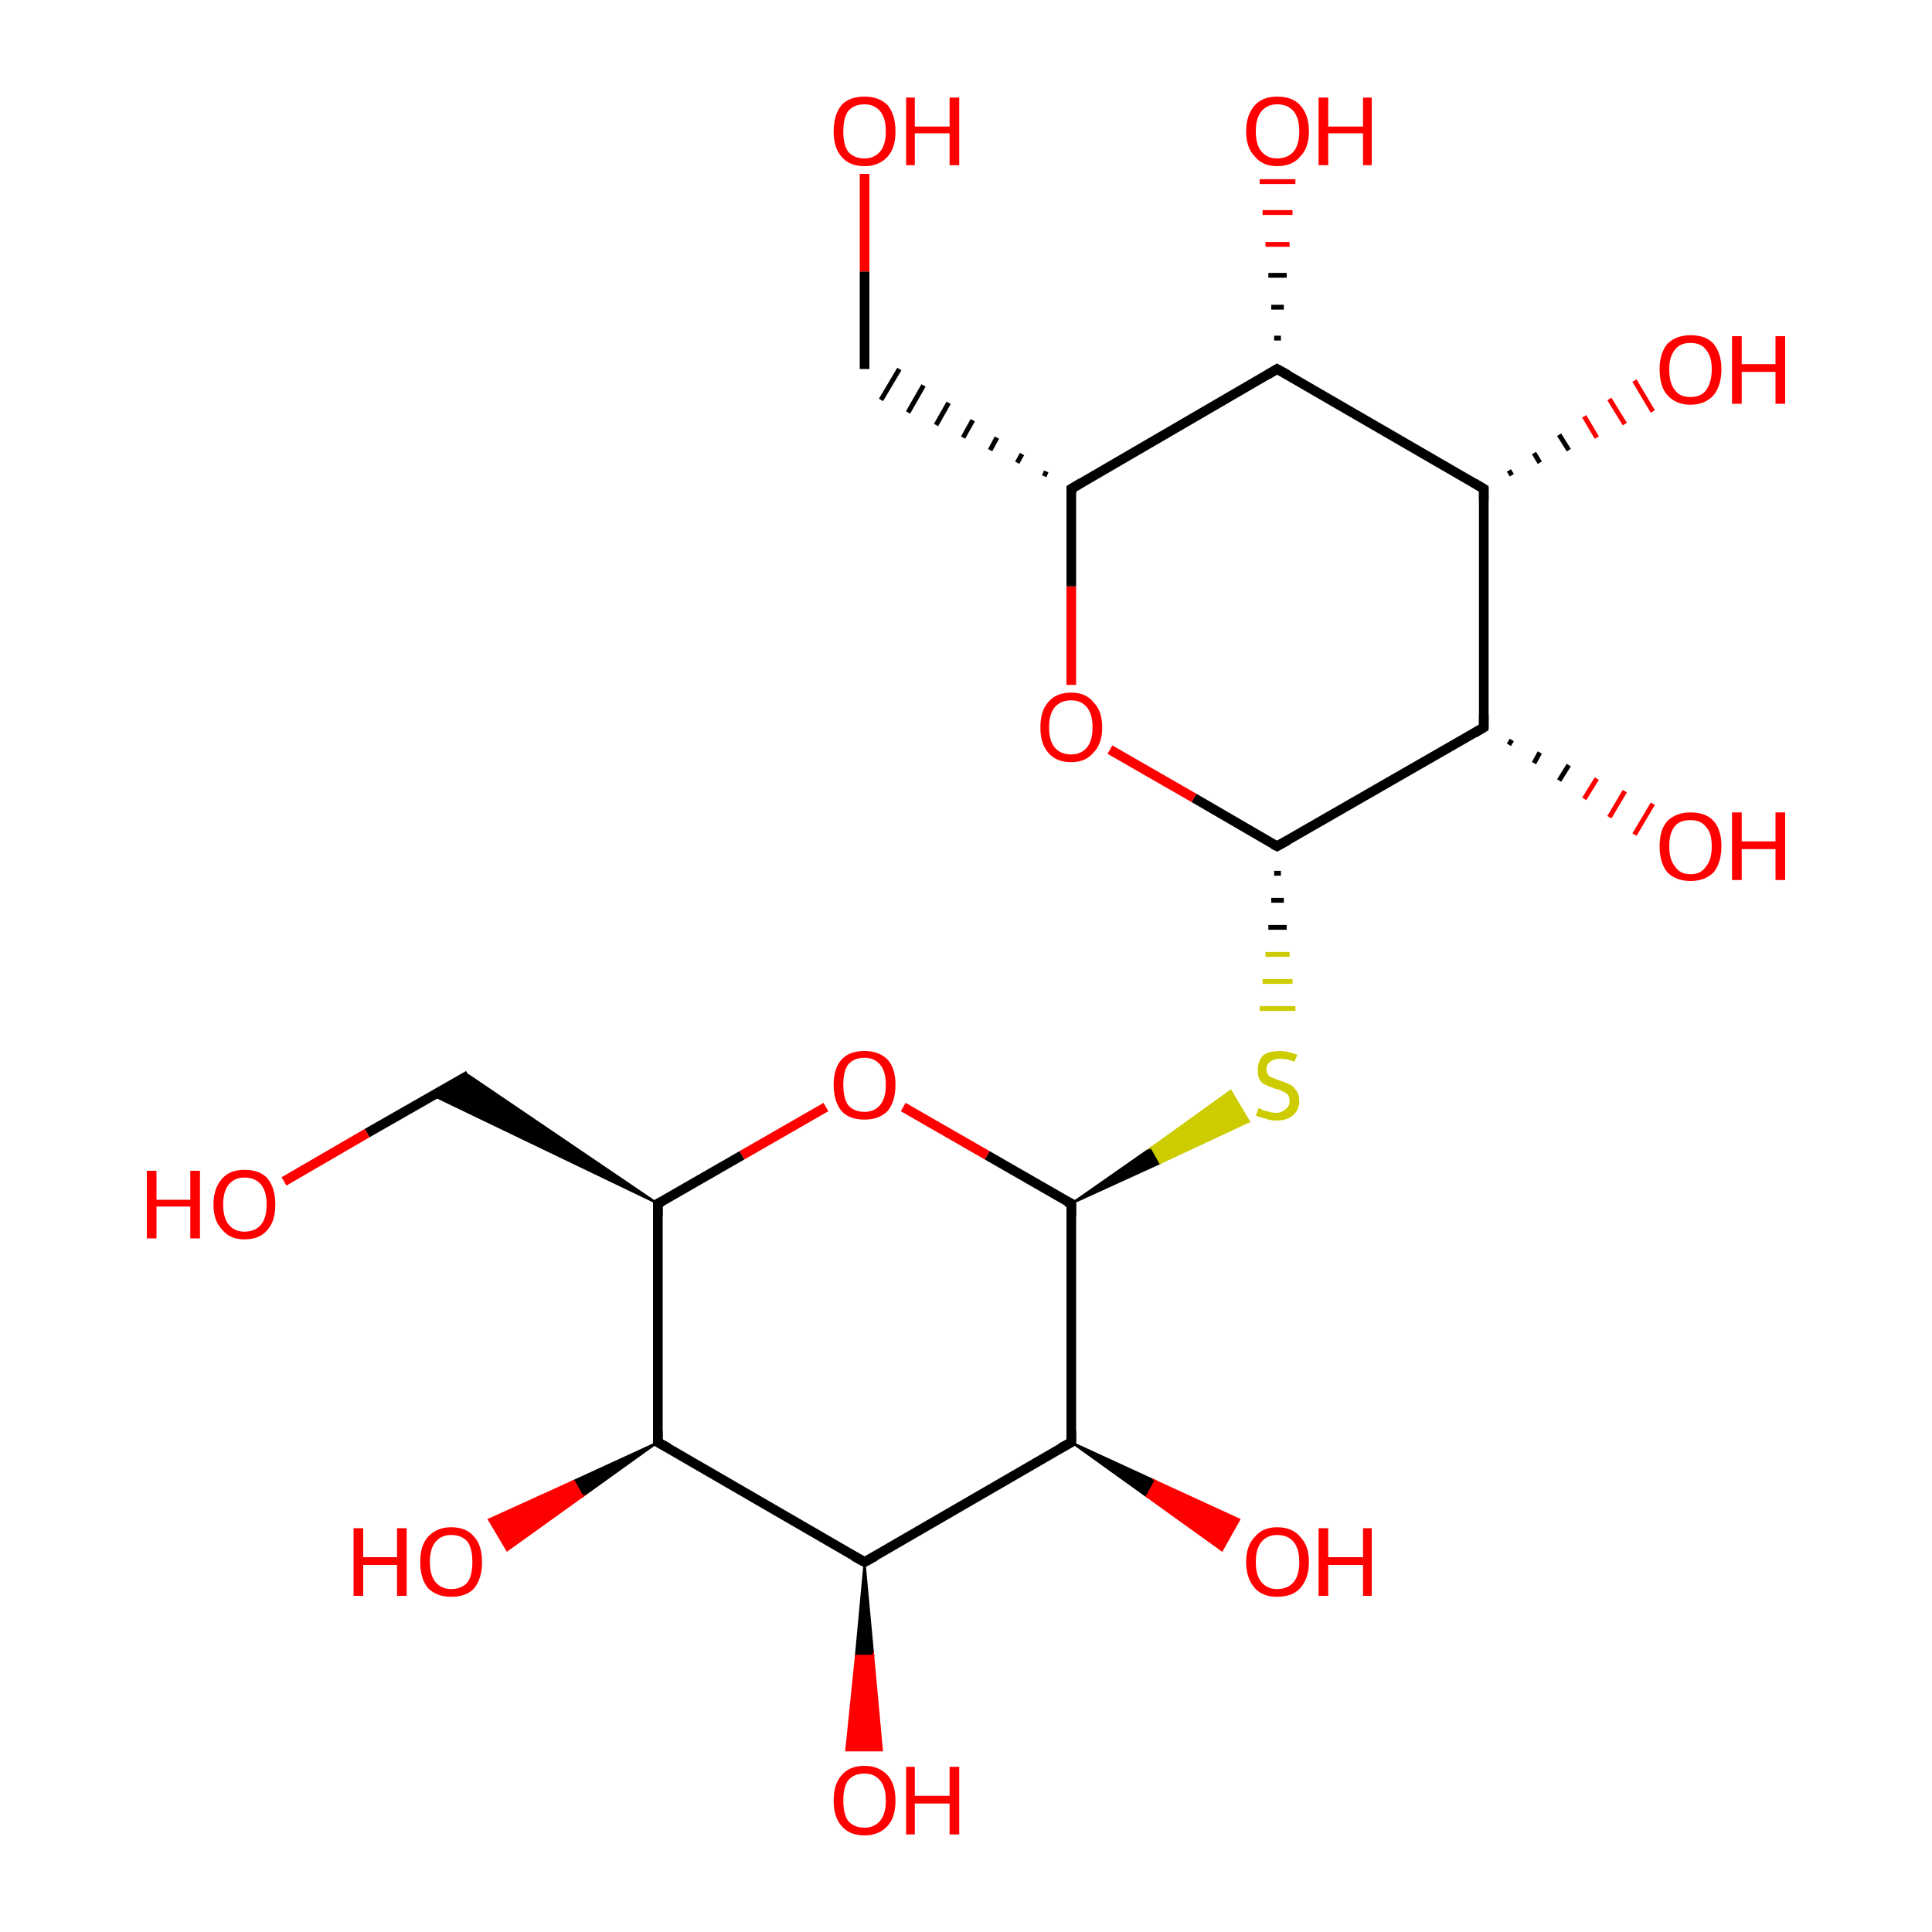 <?xml version='1.0' encoding='iso-8859-1'?>
<svg version='1.1' baseProfile='full'
              xmlns='http://www.w3.org/2000/svg'
                      xmlns:rdkit='http://www.rdkit.org/xml'
                      xmlns:xlink='http://www.w3.org/1999/xlink'
                  xml:space='preserve'
width='200px' height='200px' viewBox='0 0 200 200'>
<!-- END OF HEADER -->
<rect style='opacity:1.0;fill:#FFFFFF;stroke:none' width='200.0' height='200.0' x='0.0' y='0.0'> </rect>
<path class='bond-0 atom-17 atom-18' d='M 68.1,149.3 L 60.3,154.9 L 59.4,153.3 Z' style='fill:#000000;fill-rule:evenodd;fill-opacity:1;stroke:#000000;stroke-width:0.2px;stroke-linecap:butt;stroke-linejoin:miter;stroke-miterlimit:10;stroke-opacity:1;' />
<path class='bond-0 atom-17 atom-18' d='M 60.3,154.9 L 50.6,157.3 L 52.5,160.5 Z' style='fill:#FF0000;fill-rule:evenodd;fill-opacity:1;stroke:#FF0000;stroke-width:0.2px;stroke-linecap:butt;stroke-linejoin:miter;stroke-miterlimit:10;stroke-opacity:1;' />
<path class='bond-0 atom-17 atom-18' d='M 60.3,154.9 L 59.4,153.3 L 50.6,157.3 Z' style='fill:#FF0000;fill-rule:evenodd;fill-opacity:1;stroke:#FF0000;stroke-width:0.2px;stroke-linecap:butt;stroke-linejoin:miter;stroke-miterlimit:10;stroke-opacity:1;' />
<path class='bond-1 atom-15 atom-16' d='M 48.5,111.3 L 38.0,117.3' style='fill:none;fill-rule:evenodd;stroke:#000000;stroke-width:1.0px;stroke-linecap:butt;stroke-linejoin:miter;stroke-opacity:1' />
<path class='bond-1 atom-15 atom-16' d='M 38.0,117.3 L 29.4,122.3' style='fill:none;fill-rule:evenodd;stroke:#FF0000;stroke-width:1.0px;stroke-linecap:butt;stroke-linejoin:miter;stroke-opacity:1' />
<path class='bond-2 atom-14 atom-15' d='M 68.1,124.6 L 44.8,113.4 L 48.5,111.3 Z' style='fill:#000000;fill-rule:evenodd;fill-opacity:1;stroke:#000000;stroke-width:0.2px;stroke-linecap:butt;stroke-linejoin:miter;stroke-miterlimit:10;stroke-opacity:1;' />
<path class='bond-3 atom-21 atom-22' d='M 110.9,149.3 L 119.6,153.3 L 118.7,154.9 Z' style='fill:#000000;fill-rule:evenodd;fill-opacity:1;stroke:#000000;stroke-width:0.2px;stroke-linecap:butt;stroke-linejoin:miter;stroke-miterlimit:10;stroke-opacity:1;' />
<path class='bond-3 atom-21 atom-22' d='M 119.6,153.3 L 126.5,160.5 L 128.3,157.3 Z' style='fill:#FF0000;fill-rule:evenodd;fill-opacity:1;stroke:#FF0000;stroke-width:0.2px;stroke-linecap:butt;stroke-linejoin:miter;stroke-miterlimit:10;stroke-opacity:1;' />
<path class='bond-3 atom-21 atom-22' d='M 119.6,153.3 L 118.7,154.9 L 126.5,160.5 Z' style='fill:#FF0000;fill-rule:evenodd;fill-opacity:1;stroke:#FF0000;stroke-width:0.2px;stroke-linecap:butt;stroke-linejoin:miter;stroke-miterlimit:10;stroke-opacity:1;' />
<path class='bond-4 atom-17 atom-14' d='M 68.1,149.3 L 68.1,124.6' style='fill:none;fill-rule:evenodd;stroke:#000000;stroke-width:1.0px;stroke-linecap:butt;stroke-linejoin:miter;stroke-opacity:1' />
<path class='bond-5 atom-17 atom-19' d='M 68.1,149.3 L 89.5,161.7' style='fill:none;fill-rule:evenodd;stroke:#000000;stroke-width:1.0px;stroke-linecap:butt;stroke-linejoin:miter;stroke-opacity:1' />
<path class='bond-6 atom-13 atom-14' d='M 85.5,114.6 L 76.8,119.6' style='fill:none;fill-rule:evenodd;stroke:#FF0000;stroke-width:1.0px;stroke-linecap:butt;stroke-linejoin:miter;stroke-opacity:1' />
<path class='bond-6 atom-13 atom-14' d='M 76.8,119.6 L 68.1,124.6' style='fill:none;fill-rule:evenodd;stroke:#000000;stroke-width:1.0px;stroke-linecap:butt;stroke-linejoin:miter;stroke-opacity:1' />
<path class='bond-7 atom-13 atom-12' d='M 93.5,114.6 L 102.2,119.6' style='fill:none;fill-rule:evenodd;stroke:#FF0000;stroke-width:1.0px;stroke-linecap:butt;stroke-linejoin:miter;stroke-opacity:1' />
<path class='bond-7 atom-13 atom-12' d='M 102.2,119.6 L 110.9,124.6' style='fill:none;fill-rule:evenodd;stroke:#000000;stroke-width:1.0px;stroke-linecap:butt;stroke-linejoin:miter;stroke-opacity:1' />
<path class='bond-8 atom-1 atom-2' d='M 156.5,76.6 L 156.2,77.1' style='fill:none;fill-rule:evenodd;stroke:#000000;stroke-width:0.5px;stroke-linecap:butt;stroke-linejoin:miter;stroke-opacity:1' />
<path class='bond-8 atom-1 atom-2' d='M 159.4,77.9 L 158.8,79.0' style='fill:none;fill-rule:evenodd;stroke:#000000;stroke-width:0.5px;stroke-linecap:butt;stroke-linejoin:miter;stroke-opacity:1' />
<path class='bond-8 atom-1 atom-2' d='M 162.4,79.2 L 161.4,80.8' style='fill:none;fill-rule:evenodd;stroke:#000000;stroke-width:0.5px;stroke-linecap:butt;stroke-linejoin:miter;stroke-opacity:1' />
<path class='bond-8 atom-1 atom-2' d='M 165.3,80.6 L 164.0,82.7' style='fill:none;fill-rule:evenodd;stroke:#FF0000;stroke-width:0.5px;stroke-linecap:butt;stroke-linejoin:miter;stroke-opacity:1' />
<path class='bond-8 atom-1 atom-2' d='M 168.2,81.9 L 166.6,84.6' style='fill:none;fill-rule:evenodd;stroke:#FF0000;stroke-width:0.5px;stroke-linecap:butt;stroke-linejoin:miter;stroke-opacity:1' />
<path class='bond-8 atom-1 atom-2' d='M 171.1,83.2 L 169.2,86.4' style='fill:none;fill-rule:evenodd;stroke:#FF0000;stroke-width:0.5px;stroke-linecap:butt;stroke-linejoin:miter;stroke-opacity:1' />
<path class='bond-9 atom-1 atom-3' d='M 153.6,75.3 L 153.6,50.6' style='fill:none;fill-rule:evenodd;stroke:#000000;stroke-width:1.0px;stroke-linecap:butt;stroke-linejoin:miter;stroke-opacity:1' />
<path class='bond-10 atom-1 atom-0' d='M 153.6,75.3 L 132.2,87.6' style='fill:none;fill-rule:evenodd;stroke:#000000;stroke-width:1.0px;stroke-linecap:butt;stroke-linejoin:miter;stroke-opacity:1' />
<path class='bond-11 atom-12 atom-11' d='M 110.9,124.6 L 119.2,118.8 L 120.1,120.4 Z' style='fill:#000000;fill-rule:evenodd;fill-opacity:1;stroke:#000000;stroke-width:0.2px;stroke-linecap:butt;stroke-linejoin:miter;stroke-miterlimit:10;stroke-opacity:1;' />
<path class='bond-11 atom-12 atom-11' d='M 119.2,118.8 L 129.3,116.1 L 127.4,112.9 Z' style='fill:#CCCC00;fill-rule:evenodd;fill-opacity:1;stroke:#CCCC00;stroke-width:0.2px;stroke-linecap:butt;stroke-linejoin:miter;stroke-miterlimit:10;stroke-opacity:1;' />
<path class='bond-11 atom-12 atom-11' d='M 119.2,118.8 L 120.1,120.4 L 129.3,116.1 Z' style='fill:#CCCC00;fill-rule:evenodd;fill-opacity:1;stroke:#CCCC00;stroke-width:0.2px;stroke-linecap:butt;stroke-linejoin:miter;stroke-miterlimit:10;stroke-opacity:1;' />
<path class='bond-12 atom-0 atom-11' d='M 131.9,90.4 L 132.6,90.4' style='fill:none;fill-rule:evenodd;stroke:#000000;stroke-width:0.5px;stroke-linecap:butt;stroke-linejoin:miter;stroke-opacity:1' />
<path class='bond-12 atom-0 atom-11' d='M 131.6,93.2 L 132.9,93.2' style='fill:none;fill-rule:evenodd;stroke:#000000;stroke-width:0.5px;stroke-linecap:butt;stroke-linejoin:miter;stroke-opacity:1' />
<path class='bond-12 atom-0 atom-11' d='M 131.3,96.0 L 133.2,96.0' style='fill:none;fill-rule:evenodd;stroke:#000000;stroke-width:0.5px;stroke-linecap:butt;stroke-linejoin:miter;stroke-opacity:1' />
<path class='bond-12 atom-0 atom-11' d='M 131.0,98.8 L 133.5,98.8' style='fill:none;fill-rule:evenodd;stroke:#CCCC00;stroke-width:0.5px;stroke-linecap:butt;stroke-linejoin:miter;stroke-opacity:1' />
<path class='bond-12 atom-0 atom-11' d='M 130.7,101.6 L 133.8,101.6' style='fill:none;fill-rule:evenodd;stroke:#CCCC00;stroke-width:0.5px;stroke-linecap:butt;stroke-linejoin:miter;stroke-opacity:1' />
<path class='bond-12 atom-0 atom-11' d='M 130.4,104.4 L 134.1,104.4' style='fill:none;fill-rule:evenodd;stroke:#CCCC00;stroke-width:0.5px;stroke-linecap:butt;stroke-linejoin:miter;stroke-opacity:1' />
<path class='bond-13 atom-19 atom-20' d='M 89.5,161.7 L 90.4,171.4 L 88.6,171.4 Z' style='fill:#000000;fill-rule:evenodd;fill-opacity:1;stroke:#000000;stroke-width:0.2px;stroke-linecap:butt;stroke-linejoin:miter;stroke-miterlimit:10;stroke-opacity:1;' />
<path class='bond-13 atom-19 atom-20' d='M 90.4,171.4 L 87.6,181.2 L 91.3,181.2 Z' style='fill:#FF0000;fill-rule:evenodd;fill-opacity:1;stroke:#FF0000;stroke-width:0.2px;stroke-linecap:butt;stroke-linejoin:miter;stroke-miterlimit:10;stroke-opacity:1;' />
<path class='bond-13 atom-19 atom-20' d='M 90.4,171.4 L 88.6,171.4 L 87.6,181.2 Z' style='fill:#FF0000;fill-rule:evenodd;fill-opacity:1;stroke:#FF0000;stroke-width:0.2px;stroke-linecap:butt;stroke-linejoin:miter;stroke-miterlimit:10;stroke-opacity:1;' />
<path class='bond-14 atom-3 atom-4' d='M 156.2,48.7 L 156.5,49.2' style='fill:none;fill-rule:evenodd;stroke:#000000;stroke-width:0.5px;stroke-linecap:butt;stroke-linejoin:miter;stroke-opacity:1' />
<path class='bond-14 atom-3 atom-4' d='M 158.8,46.9 L 159.4,47.9' style='fill:none;fill-rule:evenodd;stroke:#000000;stroke-width:0.5px;stroke-linecap:butt;stroke-linejoin:miter;stroke-opacity:1' />
<path class='bond-14 atom-3 atom-4' d='M 161.4,45.0 L 162.4,46.6' style='fill:none;fill-rule:evenodd;stroke:#000000;stroke-width:0.5px;stroke-linecap:butt;stroke-linejoin:miter;stroke-opacity:1' />
<path class='bond-14 atom-3 atom-4' d='M 164.0,43.1 L 165.3,45.3' style='fill:none;fill-rule:evenodd;stroke:#FF0000;stroke-width:0.5px;stroke-linecap:butt;stroke-linejoin:miter;stroke-opacity:1' />
<path class='bond-14 atom-3 atom-4' d='M 166.6,41.3 L 168.2,43.9' style='fill:none;fill-rule:evenodd;stroke:#FF0000;stroke-width:0.5px;stroke-linecap:butt;stroke-linejoin:miter;stroke-opacity:1' />
<path class='bond-14 atom-3 atom-4' d='M 169.2,39.4 L 171.1,42.6' style='fill:none;fill-rule:evenodd;stroke:#FF0000;stroke-width:0.5px;stroke-linecap:butt;stroke-linejoin:miter;stroke-opacity:1' />
<path class='bond-15 atom-21 atom-12' d='M 110.9,149.3 L 110.9,124.6' style='fill:none;fill-rule:evenodd;stroke:#000000;stroke-width:1.0px;stroke-linecap:butt;stroke-linejoin:miter;stroke-opacity:1' />
<path class='bond-16 atom-21 atom-19' d='M 110.9,149.3 L 89.5,161.7' style='fill:none;fill-rule:evenodd;stroke:#000000;stroke-width:1.0px;stroke-linecap:butt;stroke-linejoin:miter;stroke-opacity:1' />
<path class='bond-17 atom-3 atom-5' d='M 153.6,50.6 L 132.2,38.2' style='fill:none;fill-rule:evenodd;stroke:#000000;stroke-width:1.0px;stroke-linecap:butt;stroke-linejoin:miter;stroke-opacity:1' />
<path class='bond-18 atom-0 atom-8' d='M 132.2,87.6 L 123.6,82.6' style='fill:none;fill-rule:evenodd;stroke:#000000;stroke-width:1.0px;stroke-linecap:butt;stroke-linejoin:miter;stroke-opacity:1' />
<path class='bond-18 atom-0 atom-8' d='M 123.6,82.6 L 114.9,77.6' style='fill:none;fill-rule:evenodd;stroke:#FF0000;stroke-width:1.0px;stroke-linecap:butt;stroke-linejoin:miter;stroke-opacity:1' />
<path class='bond-19 atom-8 atom-7' d='M 110.9,70.9 L 110.9,60.7' style='fill:none;fill-rule:evenodd;stroke:#FF0000;stroke-width:1.0px;stroke-linecap:butt;stroke-linejoin:miter;stroke-opacity:1' />
<path class='bond-19 atom-8 atom-7' d='M 110.9,60.7 L 110.9,50.6' style='fill:none;fill-rule:evenodd;stroke:#000000;stroke-width:1.0px;stroke-linecap:butt;stroke-linejoin:miter;stroke-opacity:1' />
<path class='bond-20 atom-5 atom-7' d='M 132.2,38.2 L 110.9,50.6' style='fill:none;fill-rule:evenodd;stroke:#000000;stroke-width:1.0px;stroke-linecap:butt;stroke-linejoin:miter;stroke-opacity:1' />
<path class='bond-21 atom-5 atom-6' d='M 131.9,35.0 L 132.6,35.0' style='fill:none;fill-rule:evenodd;stroke:#000000;stroke-width:0.5px;stroke-linecap:butt;stroke-linejoin:miter;stroke-opacity:1' />
<path class='bond-21 atom-5 atom-6' d='M 131.6,31.8 L 132.9,31.8' style='fill:none;fill-rule:evenodd;stroke:#000000;stroke-width:0.5px;stroke-linecap:butt;stroke-linejoin:miter;stroke-opacity:1' />
<path class='bond-21 atom-5 atom-6' d='M 131.3,28.5 L 133.2,28.5' style='fill:none;fill-rule:evenodd;stroke:#000000;stroke-width:0.5px;stroke-linecap:butt;stroke-linejoin:miter;stroke-opacity:1' />
<path class='bond-21 atom-5 atom-6' d='M 131.0,25.3 L 133.5,25.3' style='fill:none;fill-rule:evenodd;stroke:#FF0000;stroke-width:0.5px;stroke-linecap:butt;stroke-linejoin:miter;stroke-opacity:1' />
<path class='bond-21 atom-5 atom-6' d='M 130.7,22.0 L 133.8,22.0' style='fill:none;fill-rule:evenodd;stroke:#FF0000;stroke-width:0.5px;stroke-linecap:butt;stroke-linejoin:miter;stroke-opacity:1' />
<path class='bond-21 atom-5 atom-6' d='M 130.4,18.8 L 134.1,18.8' style='fill:none;fill-rule:evenodd;stroke:#FF0000;stroke-width:0.5px;stroke-linecap:butt;stroke-linejoin:miter;stroke-opacity:1' />
<path class='bond-22 atom-7 atom-9' d='M 108.3,48.8 L 108.1,49.3' style='fill:none;fill-rule:evenodd;stroke:#000000;stroke-width:0.5px;stroke-linecap:butt;stroke-linejoin:miter;stroke-opacity:1' />
<path class='bond-22 atom-7 atom-9' d='M 105.8,47.0 L 105.3,47.9' style='fill:none;fill-rule:evenodd;stroke:#000000;stroke-width:0.5px;stroke-linecap:butt;stroke-linejoin:miter;stroke-opacity:1' />
<path class='bond-22 atom-7 atom-9' d='M 103.2,45.3 L 102.5,46.6' style='fill:none;fill-rule:evenodd;stroke:#000000;stroke-width:0.5px;stroke-linecap:butt;stroke-linejoin:miter;stroke-opacity:1' />
<path class='bond-22 atom-7 atom-9' d='M 100.7,43.5 L 99.7,45.3' style='fill:none;fill-rule:evenodd;stroke:#000000;stroke-width:0.5px;stroke-linecap:butt;stroke-linejoin:miter;stroke-opacity:1' />
<path class='bond-22 atom-7 atom-9' d='M 98.2,41.7 L 96.9,44.0' style='fill:none;fill-rule:evenodd;stroke:#000000;stroke-width:0.5px;stroke-linecap:butt;stroke-linejoin:miter;stroke-opacity:1' />
<path class='bond-22 atom-7 atom-9' d='M 95.6,39.9 L 94.0,42.7' style='fill:none;fill-rule:evenodd;stroke:#000000;stroke-width:0.5px;stroke-linecap:butt;stroke-linejoin:miter;stroke-opacity:1' />
<path class='bond-22 atom-7 atom-9' d='M 93.1,38.2 L 91.2,41.4' style='fill:none;fill-rule:evenodd;stroke:#000000;stroke-width:0.5px;stroke-linecap:butt;stroke-linejoin:miter;stroke-opacity:1' />
<path class='bond-23 atom-9 atom-10' d='M 89.5,38.2 L 89.5,28.1' style='fill:none;fill-rule:evenodd;stroke:#000000;stroke-width:1.0px;stroke-linecap:butt;stroke-linejoin:miter;stroke-opacity:1' />
<path class='bond-23 atom-9 atom-10' d='M 89.5,28.1 L 89.5,18.0' style='fill:none;fill-rule:evenodd;stroke:#FF0000;stroke-width:1.0px;stroke-linecap:butt;stroke-linejoin:miter;stroke-opacity:1' />
<path d='M 133.3,87.0 L 132.2,87.6 L 131.8,87.4' style='fill:none;stroke:#000000;stroke-width:1.0px;stroke-linecap:butt;stroke-linejoin:miter;stroke-miterlimit:10;stroke-opacity:1;' />
<path d='M 153.6,74.0 L 153.6,75.3 L 152.6,75.9' style='fill:none;stroke:#000000;stroke-width:1.0px;stroke-linecap:butt;stroke-linejoin:miter;stroke-miterlimit:10;stroke-opacity:1;' />
<path d='M 153.6,51.8 L 153.6,50.6 L 152.6,50.0' style='fill:none;stroke:#000000;stroke-width:1.0px;stroke-linecap:butt;stroke-linejoin:miter;stroke-miterlimit:10;stroke-opacity:1;' />
<path d='M 133.3,38.8 L 132.2,38.2 L 131.2,38.8' style='fill:none;stroke:#000000;stroke-width:1.0px;stroke-linecap:butt;stroke-linejoin:miter;stroke-miterlimit:10;stroke-opacity:1;' />
<path d='M 110.9,51.1 L 110.9,50.6 L 111.9,50.0' style='fill:none;stroke:#000000;stroke-width:1.0px;stroke-linecap:butt;stroke-linejoin:miter;stroke-miterlimit:10;stroke-opacity:1;' />
<path d='M 110.4,124.4 L 110.9,124.6 L 110.9,125.9' style='fill:none;stroke:#000000;stroke-width:1.0px;stroke-linecap:butt;stroke-linejoin:miter;stroke-miterlimit:10;stroke-opacity:1;' />
<path d='M 68.1,125.9 L 68.1,124.6 L 68.5,124.4' style='fill:none;stroke:#000000;stroke-width:1.0px;stroke-linecap:butt;stroke-linejoin:miter;stroke-miterlimit:10;stroke-opacity:1;' />
<path d='M 68.1,148.1 L 68.1,149.3 L 69.2,149.9' style='fill:none;stroke:#000000;stroke-width:1.0px;stroke-linecap:butt;stroke-linejoin:miter;stroke-miterlimit:10;stroke-opacity:1;' />
<path d='M 88.4,161.1 L 89.5,161.7 L 90.6,161.1' style='fill:none;stroke:#000000;stroke-width:1.0px;stroke-linecap:butt;stroke-linejoin:miter;stroke-miterlimit:10;stroke-opacity:1;' />
<path d='M 110.9,148.1 L 110.9,149.3 L 109.8,149.9' style='fill:none;stroke:#000000;stroke-width:1.0px;stroke-linecap:butt;stroke-linejoin:miter;stroke-miterlimit:10;stroke-opacity:1;' />
<path class='atom-2' d='M 171.8 87.6
Q 171.8 85.9, 172.6 85.0
Q 173.5 84.1, 175.0 84.1
Q 176.6 84.1, 177.4 85.0
Q 178.2 85.9, 178.2 87.6
Q 178.2 89.3, 177.4 90.3
Q 176.5 91.2, 175.0 91.2
Q 173.5 91.2, 172.6 90.3
Q 171.8 89.3, 171.8 87.6
M 175.0 90.5
Q 176.1 90.5, 176.6 89.7
Q 177.2 89.0, 177.2 87.6
Q 177.2 86.2, 176.6 85.6
Q 176.1 84.9, 175.0 84.9
Q 173.9 84.9, 173.4 85.5
Q 172.8 86.2, 172.8 87.6
Q 172.8 89.0, 173.4 89.7
Q 173.9 90.5, 175.0 90.5
' fill='#FF0000'/>
<path class='atom-2' d='M 179.3 84.1
L 180.3 84.1
L 180.3 87.1
L 183.8 87.1
L 183.8 84.1
L 184.8 84.1
L 184.8 91.1
L 183.8 91.1
L 183.8 87.9
L 180.3 87.9
L 180.3 91.1
L 179.3 91.1
L 179.3 84.1
' fill='#FF0000'/>
<path class='atom-4' d='M 171.8 38.2
Q 171.8 36.6, 172.6 35.6
Q 173.5 34.7, 175.0 34.7
Q 176.6 34.7, 177.4 35.6
Q 178.2 36.6, 178.2 38.2
Q 178.2 39.9, 177.4 40.9
Q 176.5 41.9, 175.0 41.9
Q 173.5 41.9, 172.6 40.9
Q 171.8 40.0, 171.8 38.2
M 175.0 41.1
Q 176.1 41.1, 176.6 40.4
Q 177.2 39.6, 177.2 38.2
Q 177.2 36.9, 176.6 36.2
Q 176.1 35.5, 175.0 35.5
Q 173.9 35.5, 173.4 36.2
Q 172.8 36.9, 172.8 38.2
Q 172.8 39.7, 173.4 40.4
Q 173.9 41.1, 175.0 41.1
' fill='#FF0000'/>
<path class='atom-4' d='M 179.3 34.8
L 180.3 34.8
L 180.3 37.7
L 183.8 37.7
L 183.8 34.8
L 184.8 34.8
L 184.8 41.8
L 183.8 41.8
L 183.8 38.5
L 180.3 38.5
L 180.3 41.8
L 179.3 41.8
L 179.3 34.8
' fill='#FF0000'/>
<path class='atom-6' d='M 129.0 13.6
Q 129.0 11.9, 129.9 10.9
Q 130.7 10.0, 132.2 10.0
Q 133.8 10.0, 134.6 10.9
Q 135.5 11.9, 135.5 13.6
Q 135.5 15.3, 134.6 16.2
Q 133.8 17.2, 132.2 17.2
Q 130.7 17.2, 129.9 16.2
Q 129.0 15.3, 129.0 13.6
M 132.2 16.4
Q 133.3 16.4, 133.9 15.7
Q 134.5 15.0, 134.5 13.6
Q 134.5 12.2, 133.9 11.5
Q 133.3 10.8, 132.2 10.8
Q 131.2 10.8, 130.6 11.5
Q 130.0 12.2, 130.0 13.6
Q 130.0 15.0, 130.6 15.7
Q 131.2 16.4, 132.2 16.4
' fill='#FF0000'/>
<path class='atom-6' d='M 136.5 10.1
L 137.5 10.1
L 137.5 13.1
L 141.1 13.1
L 141.1 10.1
L 142.0 10.1
L 142.0 17.1
L 141.1 17.1
L 141.1 13.8
L 137.5 13.8
L 137.5 17.1
L 136.5 17.1
L 136.5 10.1
' fill='#FF0000'/>
<path class='atom-8' d='M 107.7 75.3
Q 107.7 73.6, 108.5 72.7
Q 109.3 71.7, 110.9 71.7
Q 112.4 71.7, 113.2 72.7
Q 114.1 73.6, 114.1 75.3
Q 114.1 77.0, 113.2 77.9
Q 112.4 78.9, 110.9 78.9
Q 109.3 78.9, 108.5 77.9
Q 107.7 77.0, 107.7 75.3
M 110.9 78.1
Q 111.9 78.1, 112.5 77.4
Q 113.1 76.7, 113.1 75.3
Q 113.1 73.9, 112.5 73.2
Q 111.9 72.5, 110.9 72.5
Q 109.8 72.5, 109.2 73.2
Q 108.6 73.9, 108.6 75.3
Q 108.6 76.7, 109.2 77.4
Q 109.8 78.1, 110.9 78.1
' fill='#FF0000'/>
<path class='atom-10' d='M 86.3 13.6
Q 86.3 11.9, 87.1 10.9
Q 87.9 10.0, 89.5 10.0
Q 91.0 10.0, 91.9 10.9
Q 92.7 11.9, 92.7 13.6
Q 92.7 15.3, 91.9 16.2
Q 91.0 17.2, 89.5 17.2
Q 87.9 17.2, 87.1 16.2
Q 86.3 15.3, 86.3 13.6
M 89.5 16.4
Q 90.5 16.4, 91.1 15.7
Q 91.7 15.0, 91.7 13.6
Q 91.7 12.2, 91.1 11.5
Q 90.5 10.8, 89.5 10.8
Q 88.4 10.8, 87.8 11.5
Q 87.3 12.2, 87.3 13.6
Q 87.3 15.0, 87.8 15.7
Q 88.4 16.4, 89.5 16.4
' fill='#FF0000'/>
<path class='atom-10' d='M 93.8 10.1
L 94.7 10.1
L 94.7 13.1
L 98.3 13.1
L 98.3 10.1
L 99.3 10.1
L 99.3 17.1
L 98.3 17.1
L 98.3 13.8
L 94.7 13.8
L 94.7 17.1
L 93.8 17.1
L 93.8 10.1
' fill='#FF0000'/>
<path class='atom-11' d='M 130.3 114.7
Q 130.3 114.7, 130.7 114.9
Q 131.0 115.0, 131.4 115.1
Q 131.7 115.2, 132.1 115.2
Q 132.7 115.2, 133.1 114.8
Q 133.5 114.5, 133.5 114.0
Q 133.5 113.6, 133.3 113.3
Q 133.1 113.1, 132.8 113.0
Q 132.5 112.8, 132.0 112.7
Q 131.4 112.5, 131.0 112.3
Q 130.7 112.2, 130.4 111.8
Q 130.2 111.4, 130.2 110.8
Q 130.2 109.9, 130.7 109.3
Q 131.3 108.8, 132.5 108.8
Q 133.3 108.8, 134.3 109.2
L 134.0 109.9
Q 133.2 109.6, 132.6 109.6
Q 131.9 109.6, 131.5 109.9
Q 131.1 110.2, 131.1 110.7
Q 131.1 111.0, 131.3 111.3
Q 131.5 111.5, 131.8 111.6
Q 132.1 111.7, 132.6 111.9
Q 133.2 112.1, 133.6 112.3
Q 133.9 112.5, 134.2 112.9
Q 134.5 113.3, 134.5 114.0
Q 134.5 114.9, 133.8 115.5
Q 133.2 116.0, 132.1 116.0
Q 131.5 116.0, 131.0 115.8
Q 130.6 115.7, 130.0 115.5
L 130.3 114.7
' fill='#CCCC00'/>
<path class='atom-13' d='M 86.3 112.3
Q 86.3 110.6, 87.1 109.7
Q 87.9 108.8, 89.5 108.8
Q 91.0 108.8, 91.9 109.7
Q 92.7 110.6, 92.7 112.3
Q 92.7 114.0, 91.9 115.0
Q 91.0 115.9, 89.5 115.9
Q 87.9 115.9, 87.1 115.0
Q 86.3 114.0, 86.3 112.3
M 89.5 115.1
Q 90.5 115.1, 91.1 114.4
Q 91.7 113.7, 91.7 112.3
Q 91.7 110.9, 91.1 110.2
Q 90.5 109.5, 89.5 109.5
Q 88.4 109.5, 87.8 110.2
Q 87.3 110.9, 87.3 112.3
Q 87.3 113.7, 87.8 114.4
Q 88.4 115.1, 89.5 115.1
' fill='#FF0000'/>
<path class='atom-16' d='M 15.2 121.2
L 16.2 121.2
L 16.2 124.2
L 19.7 124.2
L 19.7 121.2
L 20.7 121.2
L 20.7 128.2
L 19.7 128.2
L 19.7 124.9
L 16.2 124.9
L 16.2 128.2
L 15.2 128.2
L 15.2 121.2
' fill='#FF0000'/>
<path class='atom-16' d='M 22.1 124.7
Q 22.1 123.0, 23.0 122.0
Q 23.8 121.1, 25.3 121.1
Q 26.9 121.1, 27.7 122.0
Q 28.5 123.0, 28.5 124.7
Q 28.5 126.4, 27.7 127.3
Q 26.9 128.3, 25.3 128.3
Q 23.8 128.3, 23.0 127.3
Q 22.1 126.4, 22.1 124.7
M 25.3 127.5
Q 26.4 127.5, 27.0 126.8
Q 27.6 126.1, 27.6 124.7
Q 27.6 123.3, 27.0 122.6
Q 26.4 121.9, 25.3 121.9
Q 24.3 121.9, 23.7 122.6
Q 23.1 123.3, 23.1 124.7
Q 23.1 126.1, 23.7 126.8
Q 24.3 127.5, 25.3 127.5
' fill='#FF0000'/>
<path class='atom-18' d='M 36.6 158.2
L 37.6 158.2
L 37.6 161.2
L 41.1 161.2
L 41.1 158.2
L 42.1 158.2
L 42.1 165.2
L 41.1 165.2
L 41.1 162.0
L 37.6 162.0
L 37.6 165.2
L 36.6 165.2
L 36.6 158.2
' fill='#FF0000'/>
<path class='atom-18' d='M 43.5 161.7
Q 43.5 160.0, 44.3 159.1
Q 45.2 158.1, 46.7 158.1
Q 48.3 158.1, 49.1 159.1
Q 49.9 160.0, 49.9 161.7
Q 49.9 163.4, 49.1 164.4
Q 48.3 165.3, 46.7 165.3
Q 45.2 165.3, 44.3 164.4
Q 43.5 163.4, 43.5 161.7
M 46.7 164.5
Q 47.8 164.5, 48.4 163.8
Q 48.9 163.1, 48.9 161.7
Q 48.9 160.3, 48.4 159.6
Q 47.8 158.9, 46.7 158.9
Q 45.7 158.9, 45.1 159.6
Q 44.5 160.3, 44.5 161.7
Q 44.5 163.1, 45.1 163.8
Q 45.7 164.5, 46.7 164.5
' fill='#FF0000'/>
<path class='atom-20' d='M 86.3 186.4
Q 86.3 184.7, 87.1 183.8
Q 87.9 182.8, 89.5 182.8
Q 91.0 182.8, 91.9 183.8
Q 92.7 184.7, 92.7 186.4
Q 92.7 188.1, 91.9 189.0
Q 91.0 190.0, 89.5 190.0
Q 87.9 190.0, 87.1 189.0
Q 86.3 188.1, 86.3 186.4
M 89.5 189.2
Q 90.5 189.2, 91.1 188.5
Q 91.7 187.8, 91.7 186.4
Q 91.7 185.0, 91.1 184.3
Q 90.5 183.6, 89.5 183.6
Q 88.4 183.6, 87.8 184.3
Q 87.3 185.0, 87.3 186.4
Q 87.3 187.8, 87.8 188.5
Q 88.4 189.2, 89.5 189.2
' fill='#FF0000'/>
<path class='atom-20' d='M 93.8 182.9
L 94.7 182.9
L 94.7 185.9
L 98.3 185.9
L 98.3 182.9
L 99.3 182.9
L 99.3 189.9
L 98.3 189.9
L 98.3 186.7
L 94.7 186.7
L 94.7 189.9
L 93.8 189.9
L 93.8 182.9
' fill='#FF0000'/>
<path class='atom-22' d='M 129.0 161.7
Q 129.0 160.0, 129.9 159.1
Q 130.7 158.1, 132.2 158.1
Q 133.8 158.1, 134.6 159.1
Q 135.5 160.0, 135.5 161.7
Q 135.5 163.4, 134.6 164.4
Q 133.8 165.3, 132.2 165.3
Q 130.7 165.3, 129.9 164.4
Q 129.0 163.4, 129.0 161.7
M 132.2 164.5
Q 133.3 164.5, 133.9 163.8
Q 134.5 163.1, 134.5 161.7
Q 134.5 160.3, 133.9 159.6
Q 133.3 158.9, 132.2 158.9
Q 131.2 158.9, 130.6 159.6
Q 130.0 160.3, 130.0 161.7
Q 130.0 163.1, 130.6 163.8
Q 131.2 164.5, 132.2 164.5
' fill='#FF0000'/>
<path class='atom-22' d='M 136.5 158.2
L 137.5 158.2
L 137.5 161.2
L 141.1 161.2
L 141.1 158.2
L 142.0 158.2
L 142.0 165.2
L 141.1 165.2
L 141.1 162.0
L 137.5 162.0
L 137.5 165.2
L 136.5 165.2
L 136.5 158.2
' fill='#FF0000'/>
</svg>
